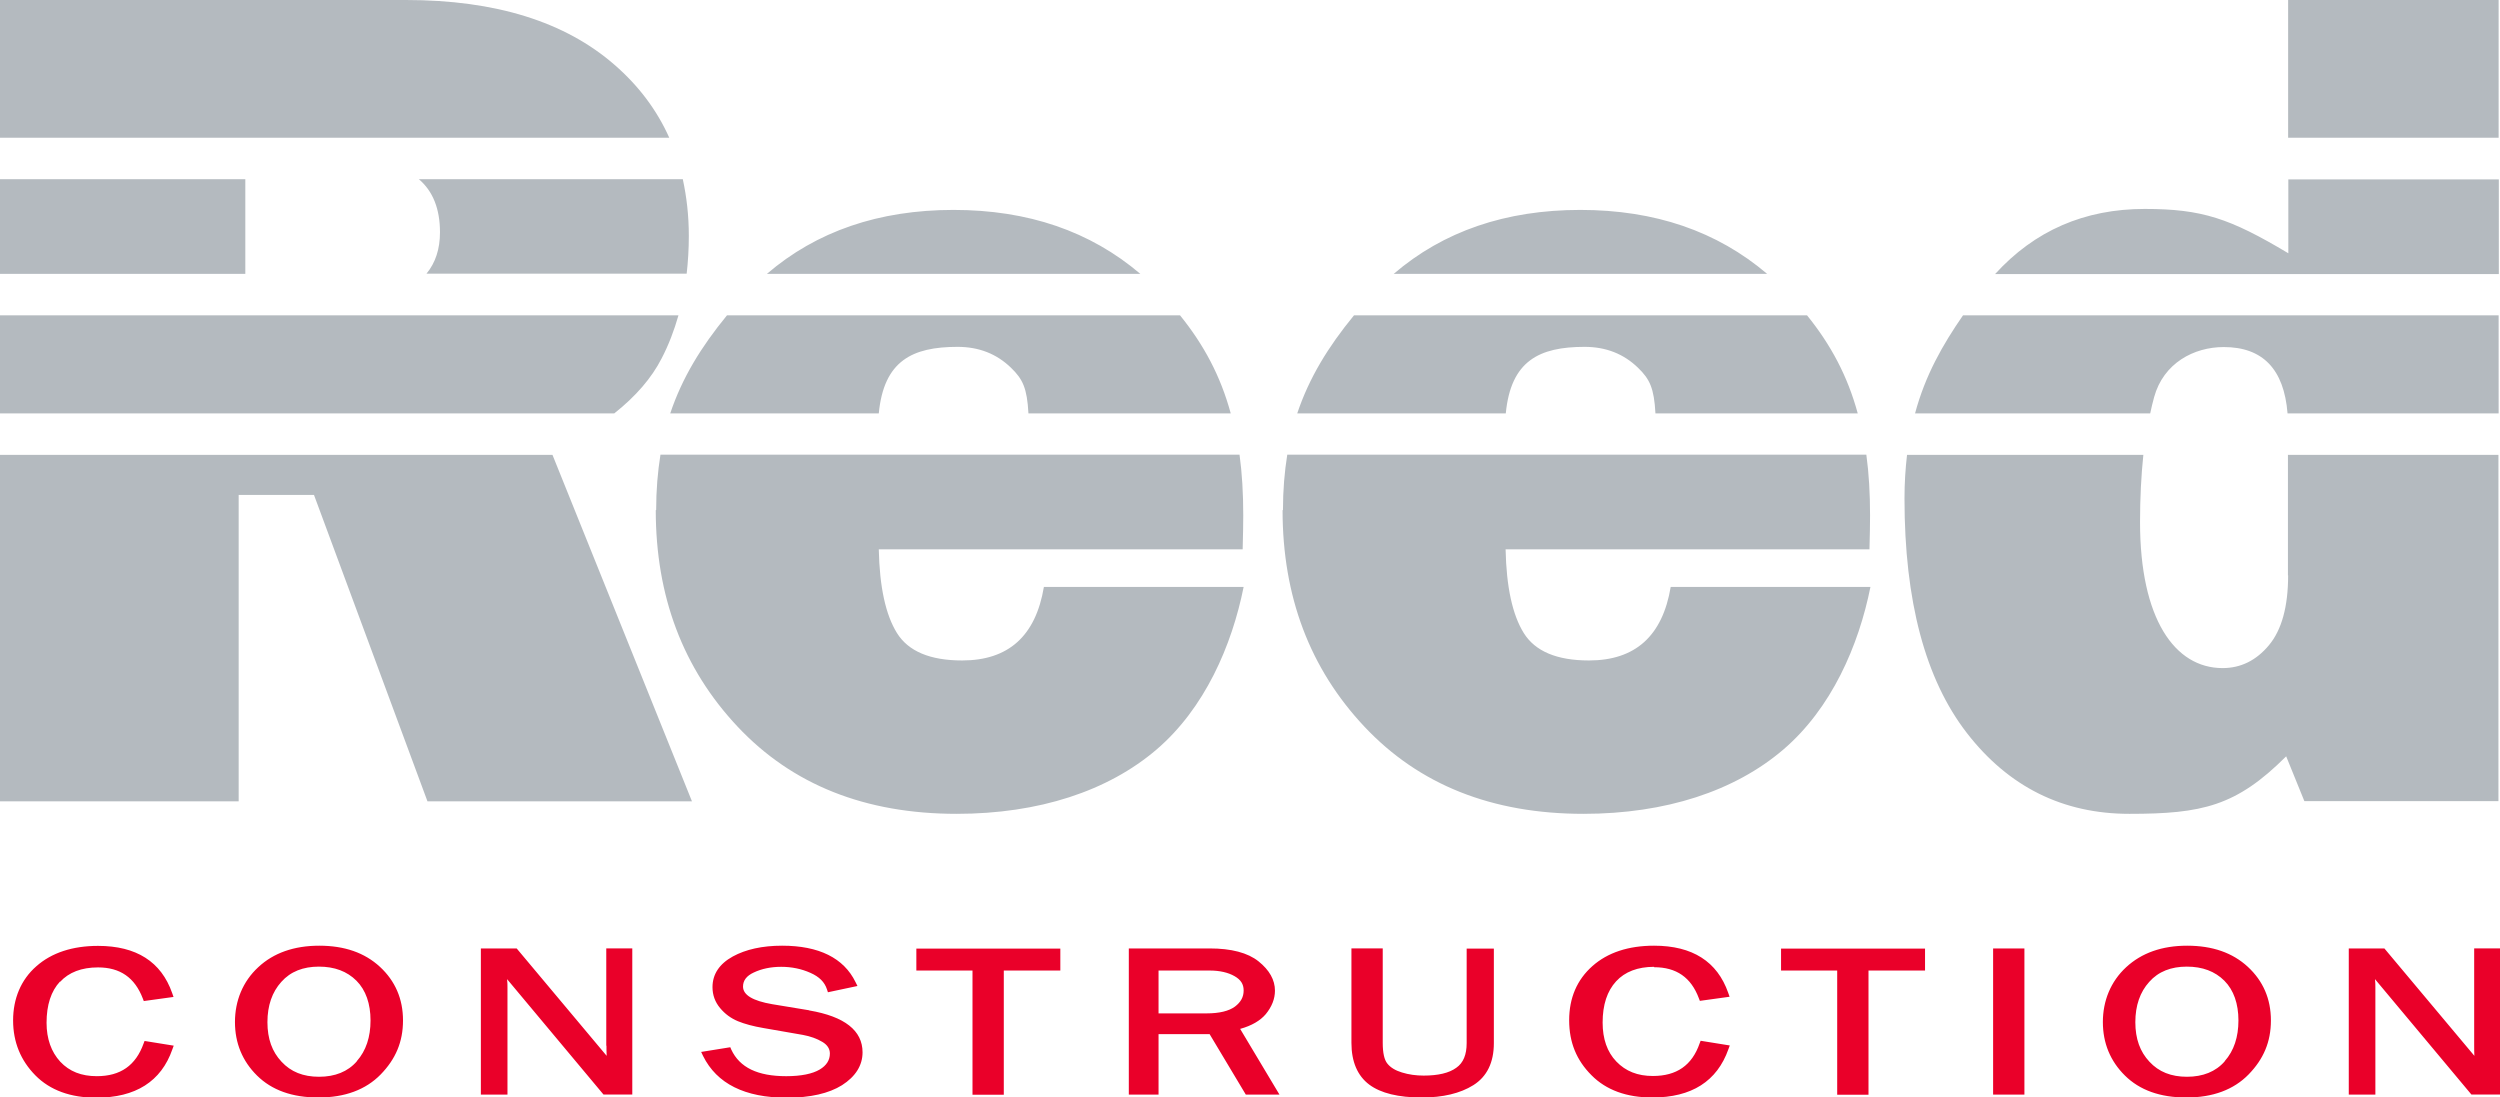 <?xml version="1.0" encoding="UTF-8"?> <svg xmlns="http://www.w3.org/2000/svg" id="Layer_1" viewBox="0 0 127.79 56.09"><defs><style>.cls-1{fill:#b4babf;}.cls-1,.cls-2{stroke-width:0px;}.cls-2{fill:#ea0029;}</style></defs><g id="Artwork_6"><g id="Artwork_6-2"><path class="cls-2" d="m3.07,50.17c-.46.49-.69,1.2-.69,2.11,0,.82.24,1.49.7,1.99.47.5,1.08.74,1.87.74,1.21,0,1.99-.55,2.39-1.67l.05-.13,1.49.24-.07.19c-.57,1.64-1.88,2.47-3.89,2.47-1.31,0-2.36-.38-3.11-1.14-.75-.76-1.14-1.7-1.14-2.81s.4-2.08,1.19-2.77c.78-.69,1.85-1.04,3.15-1.04,1.96,0,3.23.81,3.79,2.41l.07.2-1.52.21-.05-.13c-.41-1.07-1.16-1.59-2.29-1.59-.84,0-1.49.25-1.94.74Zm43.76-.56h2.88v6.35h1.6v-6.35h2.89v-1.12h-7.36v1.12Zm-5.48,2.03l-1.88-.31c-.99-.17-1.49-.47-1.49-.9,0-.31.18-.55.55-.72.4-.19.87-.29,1.4-.29s1.03.1,1.5.31c.45.2.72.47.84.84l.05.15,1.51-.32-.1-.2c-.6-1.23-1.87-1.86-3.75-1.86-1.02,0-1.86.19-2.52.55-.69.38-1.04.91-1.04,1.57,0,.4.13.76.39,1.07.25.3.55.52.91.67.34.14.78.26,1.31.35l2.01.35c.38.07.72.19,1,.36.25.15.38.35.38.59,0,.34-.17.61-.52.82-.37.22-.95.34-1.71.34-1.46,0-2.38-.44-2.81-1.36l-.05-.12-1.49.24.1.21c.7,1.41,2.13,2.13,4.28,2.13,1.2,0,2.15-.22,2.82-.64.69-.44,1.05-1.01,1.05-1.68,0-1.11-.91-1.83-2.72-2.14Zm-21.93-2.22c.78.72,1.18,1.64,1.18,2.74s-.38,1.98-1.14,2.76c-.76.78-1.83,1.18-3.18,1.18s-2.39-.38-3.14-1.12c-.75-.74-1.13-1.66-1.13-2.74s.4-2.07,1.19-2.8c.78-.73,1.83-1.1,3.12-1.1s2.32.36,3.1,1.08Zm-1.18,4.82h0c.47-.53.7-1.23.7-2.08s-.24-1.55-.72-2.03c-.48-.48-1.12-.72-1.92-.72s-1.45.25-1.92.78c-.47.52-.71,1.21-.71,2.06s.24,1.51.72,2.02c.48.52,1.11.77,1.92.77s1.47-.26,1.93-.79Zm12.76-.79c0,.15,0,.33.01.52h0s-4.6-5.49-4.6-5.49h-1.83v7.47h1.36v-5.47c0-.12,0-.27-.02-.43l4.93,5.9h1.47v-7.47h-1.33v4.97Zm95.47-4.97v4.97c0,.15,0,.33.01.52h0s-4.6-5.49-4.6-5.49h-1.82v7.47h1.36v-5.47c0-.12,0-.27-.02-.43l4.93,5.9h1.47v-7.47h-1.33Zm-24.59,7.47h1.6v-7.47h-1.6v7.47Zm-38.49-3.36l2.01,3.36h-1.72l-1.85-3.09h-2.61v3.09h-1.52v-7.47h4.13c1.11,0,1.95.22,2.5.66.56.45.84.95.84,1.5,0,.42-.16.82-.47,1.2-.28.33-.72.59-1.3.75Zm-4.17-.79h2.46c.65,0,1.14-.12,1.45-.35.3-.23.44-.49.44-.82s-.15-.55-.46-.73c-.33-.19-.76-.29-1.28-.29h-2.61v2.19Zm31.81-2.19h2.88v6.35h1.6v-6.35h2.89v-1.12h-7.36v1.12Zm23.87-.19c.78.72,1.18,1.64,1.18,2.74s-.38,1.98-1.14,2.76c-.76.78-1.83,1.18-3.18,1.18s-2.39-.38-3.14-1.12c-.75-.74-1.13-1.66-1.13-2.74s.4-2.07,1.19-2.8c.79-.73,1.83-1.1,3.12-1.1s2.32.36,3.1,1.08Zm-1.18,4.82c.47-.53.7-1.23.7-2.08s-.24-1.55-.72-2.03c-.48-.48-1.12-.72-1.92-.72s-1.45.25-1.92.78c-.47.52-.71,1.21-.71,2.06s.24,1.51.72,2.02c.48.52,1.11.77,1.92.77s1.47-.26,1.93-.79Zm-29.17-4.8c1.14,0,1.89.52,2.29,1.59l.05.13,1.52-.21-.07-.2c-.56-1.6-1.83-2.41-3.79-2.41-1.31,0-2.37.35-3.15,1.04-.79.7-1.19,1.63-1.19,2.77s.38,2.05,1.14,2.81c.75.76,1.8,1.14,3.11,1.14,2.01,0,3.31-.83,3.89-2.47l.07-.19-1.49-.24-.05.13c-.39,1.13-1.18,1.67-2.39,1.67-.78,0-1.39-.24-1.87-.74-.47-.49-.7-1.16-.7-1.99,0-.91.23-1.61.69-2.11.45-.49,1.11-.74,1.94-.74Zm-9.58,3.88c0,.59-.17,1.01-.53,1.26-.37.27-.93.4-1.67.4-.38,0-.76-.05-1.11-.16-.33-.1-.58-.25-.74-.45-.16-.19-.24-.55-.24-1.06v-4.83h-1.6v4.83c0,.96.31,1.68.91,2.13.59.44,1.49.66,2.69.66,1.07,0,1.96-.21,2.63-.63.7-.44,1.05-1.16,1.05-2.15v-4.83h-1.39v4.83Z"></path><path class="cls-1" d="m12.54,14H0v-4.84h12.54v4.84ZM0,40.96h12.2v-15.66h3.85l5.8,15.66h13.52l-7.13-17.71H0v17.71ZM31.42,3.32c-2.53-2.21-6.09-3.32-10.67-3.32H0v7.04h34.21c-.63-1.41-1.56-2.65-2.79-3.72Zm3.49,5.84h-13.5c.72.61,1.08,1.52,1.08,2.71,0,.86-.23,1.56-.69,2.12h13.3c.07-.62.11-1.27.11-1.93,0-1.03-.11-1.99-.31-2.91Zm-1.09,9.16c.36-.69.64-1.43.86-2.2H0v5.01h31.4c1.1-.87,1.91-1.81,2.42-2.81Zm3.34-2.2c-1.32,1.61-2.29,3.19-2.9,5.01h10.66c.26-2.69,1.71-3.4,4.03-3.4,1.09,0,2,.36,2.73,1.07.6.58.82,1.04.89,2.33h10.34c-.52-1.91-1.37-3.5-2.59-5.01h-23.17Zm2.04-2.12h19.09c-2.56-2.18-5.74-3.27-9.55-3.27s-7,1.09-9.54,3.27Zm-5.68,12.08c0,4.4,1.39,8.09,4.18,11.06,2.79,2.97,6.52,4.46,11.2,4.46,4.21,0,7.74-1.17,10.21-3.28,2.47-2.11,3.86-5.32,4.46-8.32h-10.21c-.42,2.51-1.81,3.76-4.18,3.76-1.64,0-2.75-.47-3.33-1.4-.58-.93-.89-2.36-.93-4.28h18.6c.02-.74.03-1.32.03-1.74,0-1.12-.06-2.15-.19-3.1h-29.6c-.14.88-.22,1.81-.22,2.83Zm35.69-9.96c-1.32,1.61-2.29,3.19-2.9,5.01h10.66c.26-2.69,1.71-3.4,4.03-3.4,1.09,0,2,.36,2.73,1.07.6.58.82,1.04.89,2.33h10.34c-.52-1.91-1.37-3.5-2.59-5.01h-23.17Zm-3.65,9.96c0,4.4,1.39,8.09,4.18,11.06,2.79,2.97,6.52,4.46,11.2,4.46,4.21,0,7.74-1.17,10.21-3.28,2.47-2.11,3.86-5.32,4.46-8.32h-10.21c-.42,2.51-1.81,3.76-4.18,3.76-1.64,0-2.75-.47-3.33-1.4-.58-.93-.89-2.36-.93-4.28h18.6c.02-.74.03-1.32.03-1.74,0-1.12-.06-2.15-.19-3.1h-29.6c-.14.88-.22,1.81-.22,2.83Zm5.68-12.08h19.09c-2.56-2.18-5.74-3.27-9.55-3.27s-7,1.09-9.54,3.27ZM127.72,0h-10.76v7.04h10.76V0Zm-29.83,21.13h12.02c.06-.29.13-.57.2-.83.48-1.74,2.03-2.56,3.56-2.56,1.99,0,3.08,1.13,3.26,3.39h10.79v-5.01h-27.38c-1.05,1.52-1.93,3.07-2.45,5.01Zm19.07,8.28c0,1.6-.33,2.79-.98,3.57-.65.78-1.44,1.17-2.37,1.17-2.45,0-4.22-2.52-4.22-7.46,0-1.24.06-2.39.17-3.44h-12.08c-.08.69-.13,1.43-.13,2.23,0,5.24,1.06,9.24,3.19,11.99,2.13,2.75,4.9,4.13,8.31,4.13,3.71,0,5.46-.39,8.01-2.94l.93,2.29h9.92s0-17.7,0-17.7h-10.76v6.16Zm0-16.47c-2.98-1.78-4.4-2.26-7.33-2.26-3.08,0-5.63,1.11-7.65,3.33h25.75v-4.84h-10.76v3.78Z"></path></g></g></svg> 